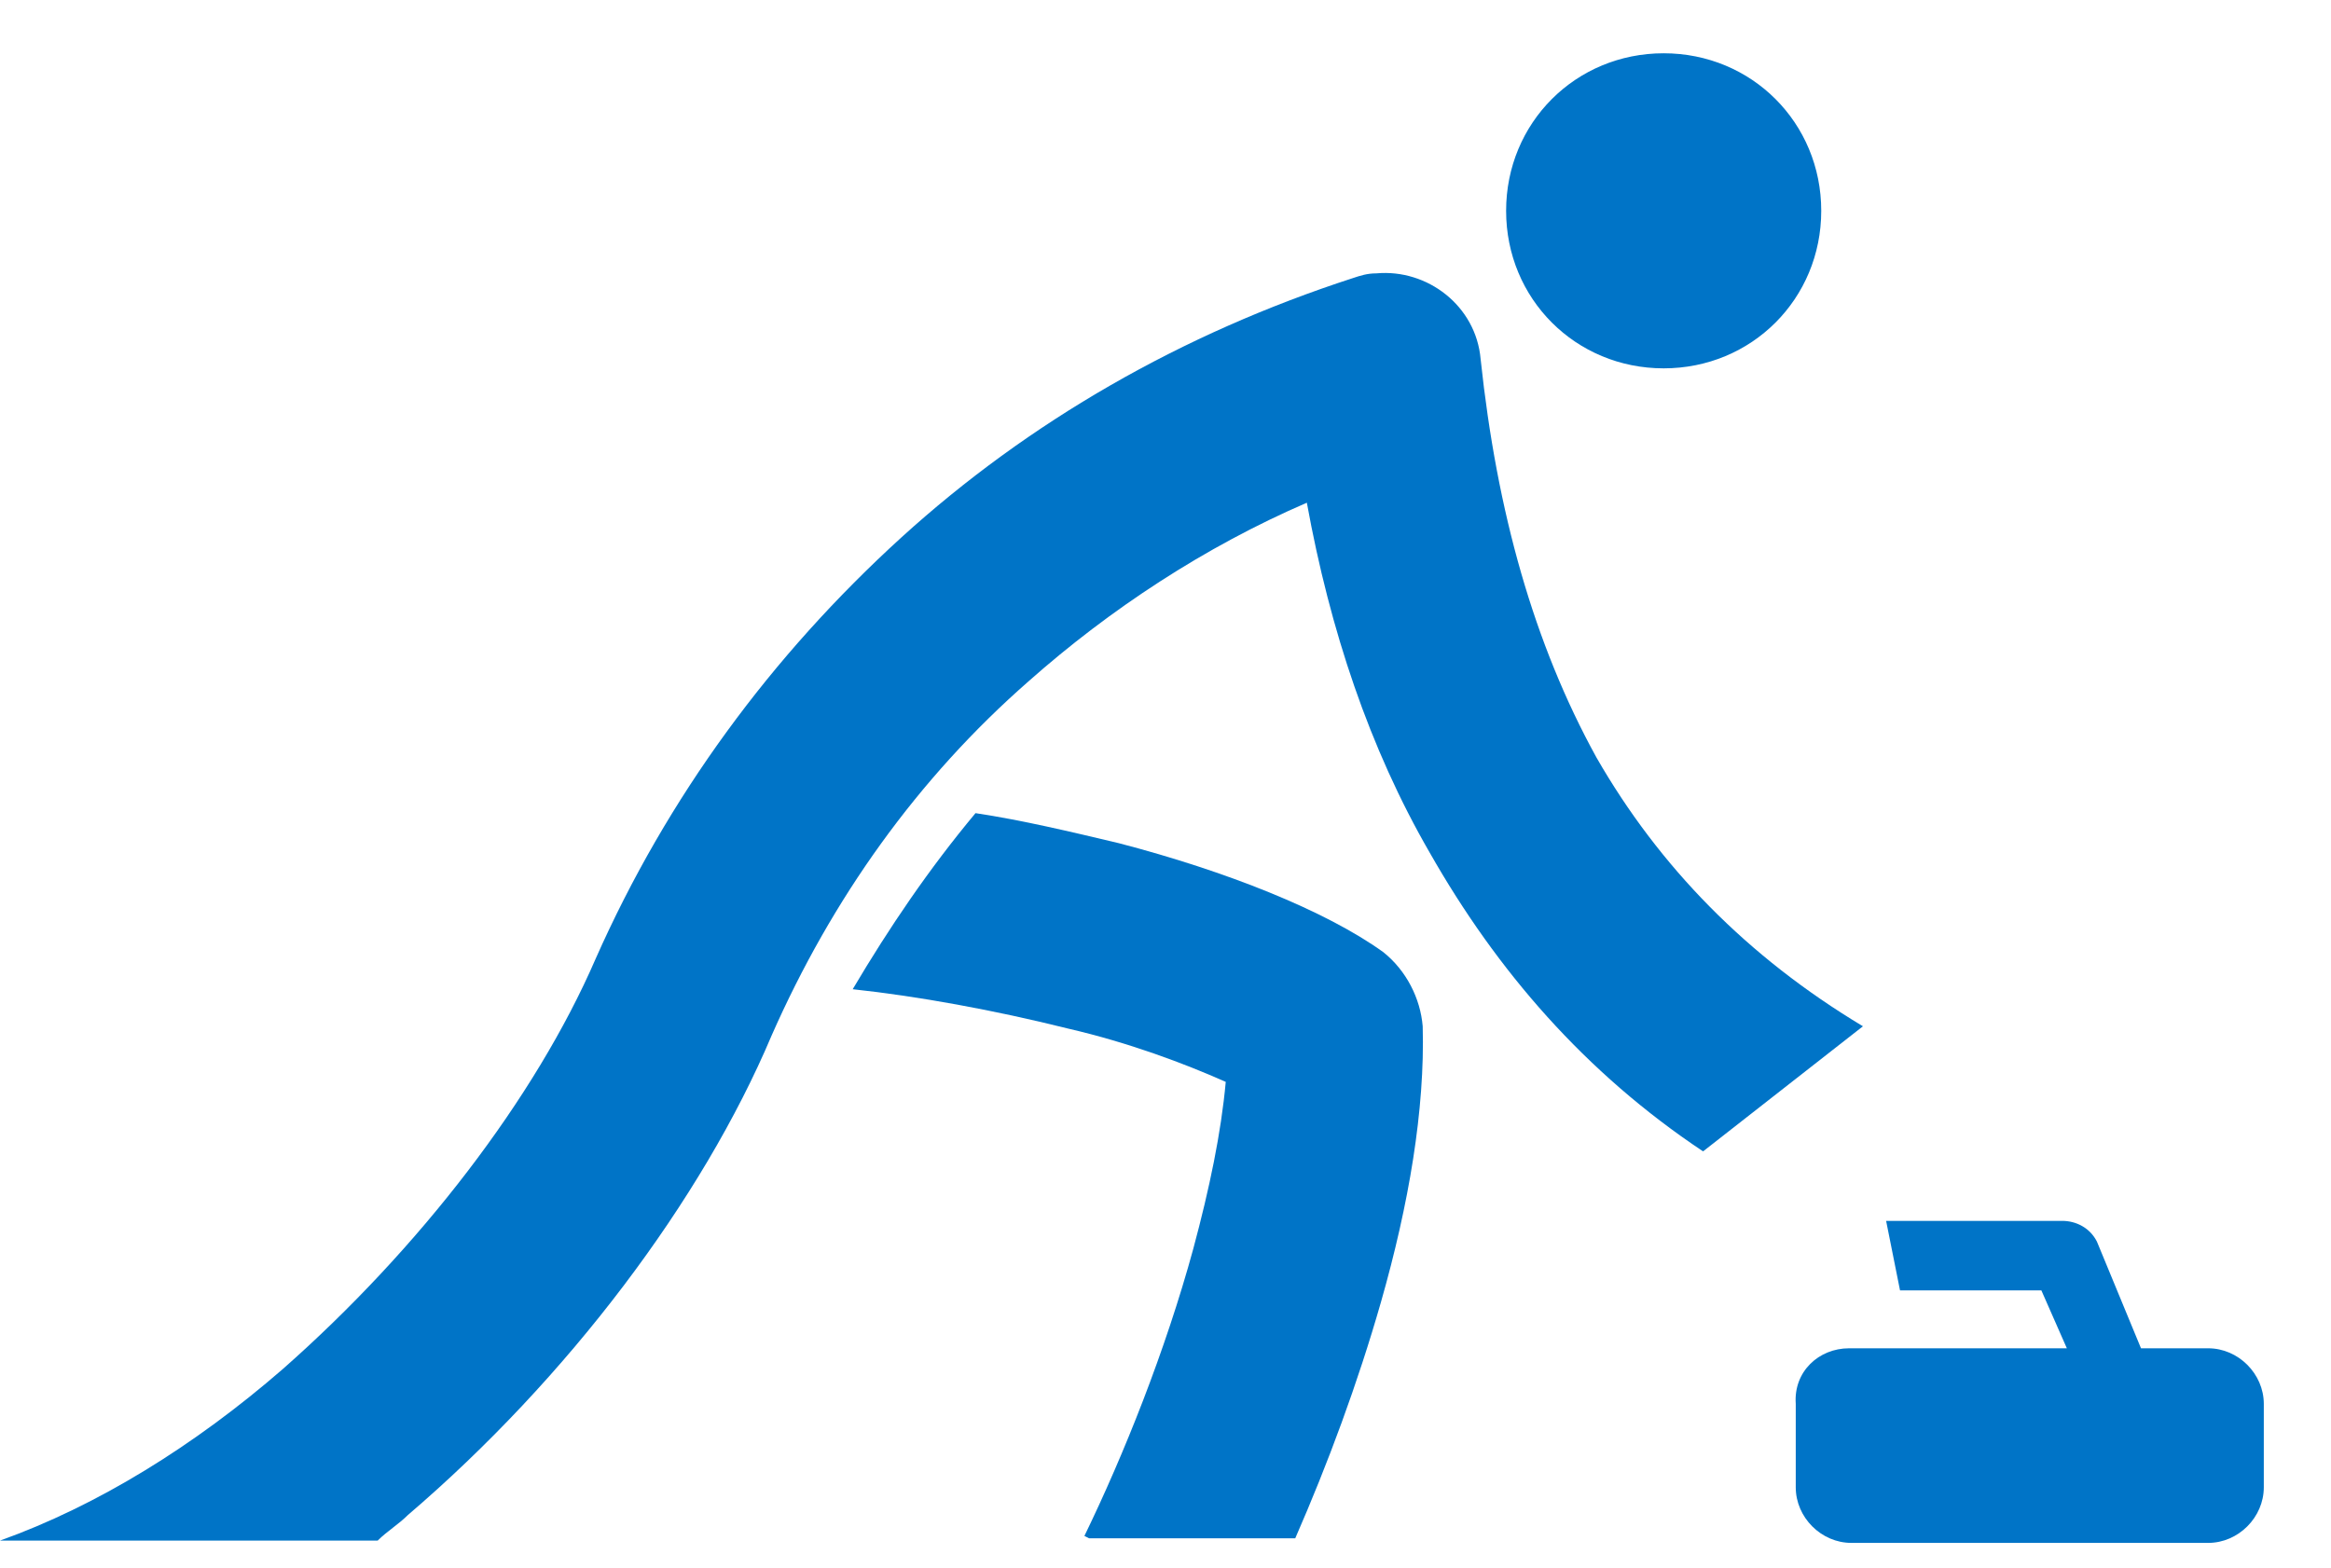 <?xml version="1.0" encoding="utf-8"?>
<!-- Generator: Adobe Illustrator 21.0.0, SVG Export Plug-In . SVG Version: 6.00 Build 0)  -->
<svg version="1.1" id="_x2014_лой_x5F_1" xmlns="http://www.w3.org/2000/svg" xmlns:xlink="http://www.w3.org/1999/xlink"
	 x="0px" y="0px" viewBox="0 0 100.6 67.7" width="100.6px" height="67.7px" style="enable-background:new 0 0 100.6 67.7;" xml:space="preserve">
<style type="text/css">
	.st0{fill-rule:evenodd;clip-rule:evenodd;fill:#0074C7;}
</style>
<path class="st0" d="M42.1,35.1c2,0.3,4.1,0.8,6.2,1.3c4.6,1.2,8.9,2.9,11.4,4.7c1,0.8,1.6,2,1.7,3.2h0c0.1,3.6-0.6,7.7-1.8,11.9
	c-1,3.5-2.3,7-3.7,10.2l-8.9,0l-0.2-0.1c1.7-3.5,3.5-8,4.7-12.4c0.7-2.6,1.2-5,1.4-7.2c-1.8-0.8-4.2-1.7-6.8-2.3
	c-3.2-0.8-6.5-1.4-9.3-1.7C38.4,40,40.1,37.5,42.1,35.1L42.1,35.1L42.1,35.1z"/>
<path class="st0" d="M79.8,58.2h9.4l-1.1-2.5l-6.1,0l-0.6-3l7.6,0c0.6,0,1.2,0.3,1.5,0.9l1.9,4.6h2.9c1.3,0,2.4,1.1,2.4,2.4v3.6
	c0,1.3-1.1,2.4-2.4,2.4l-15.4,0c-1.3,0-2.4-1.1-2.4-2.4l0-3.6C77.4,59.2,78.5,58.2,79.8,58.2L79.8,58.2L79.8,58.2z"/>
<path class="st0" d="M73.5,49.7l6.9-5.4c-5-3-8.8-6.9-11.5-11.6c-2.7-4.9-4.3-10.6-5-17.2c-0.2-2.3-2.3-3.9-4.5-3.7
	c-0.4,0-0.7,0.1-1,0.2c-7.4,2.4-14,6.2-19.5,11.2c-5.6,5.1-10.1,11.2-13.2,18.2c-2.6,6-7.6,12.5-13.5,17.7C8.4,62.4,4.2,65,0,66.5
	c5.4,0,10.9,0,16.3,0c0.4-0.4,0.9-0.7,1.3-1.1c6.9-5.9,12.7-13.6,15.7-20.7c2.6-5.9,6.3-11.1,11.1-15.3c3.5-3.1,7.6-5.8,12-7.7
	c1,5.5,2.7,10.6,5.3,15.1C64.6,41.9,68.4,46.3,73.5,49.7L73.5,49.7L73.5,49.7z"/>
<path class="st0" d="M71.8,2.3c3.8,0,6.8,3,6.8,6.8c0,3.8-3,6.8-6.8,6.8c-3.8,0-6.8-3-6.8-6.8C65,5.3,68,2.3,71.8,2.3L71.8,2.3z"/>
</svg>
